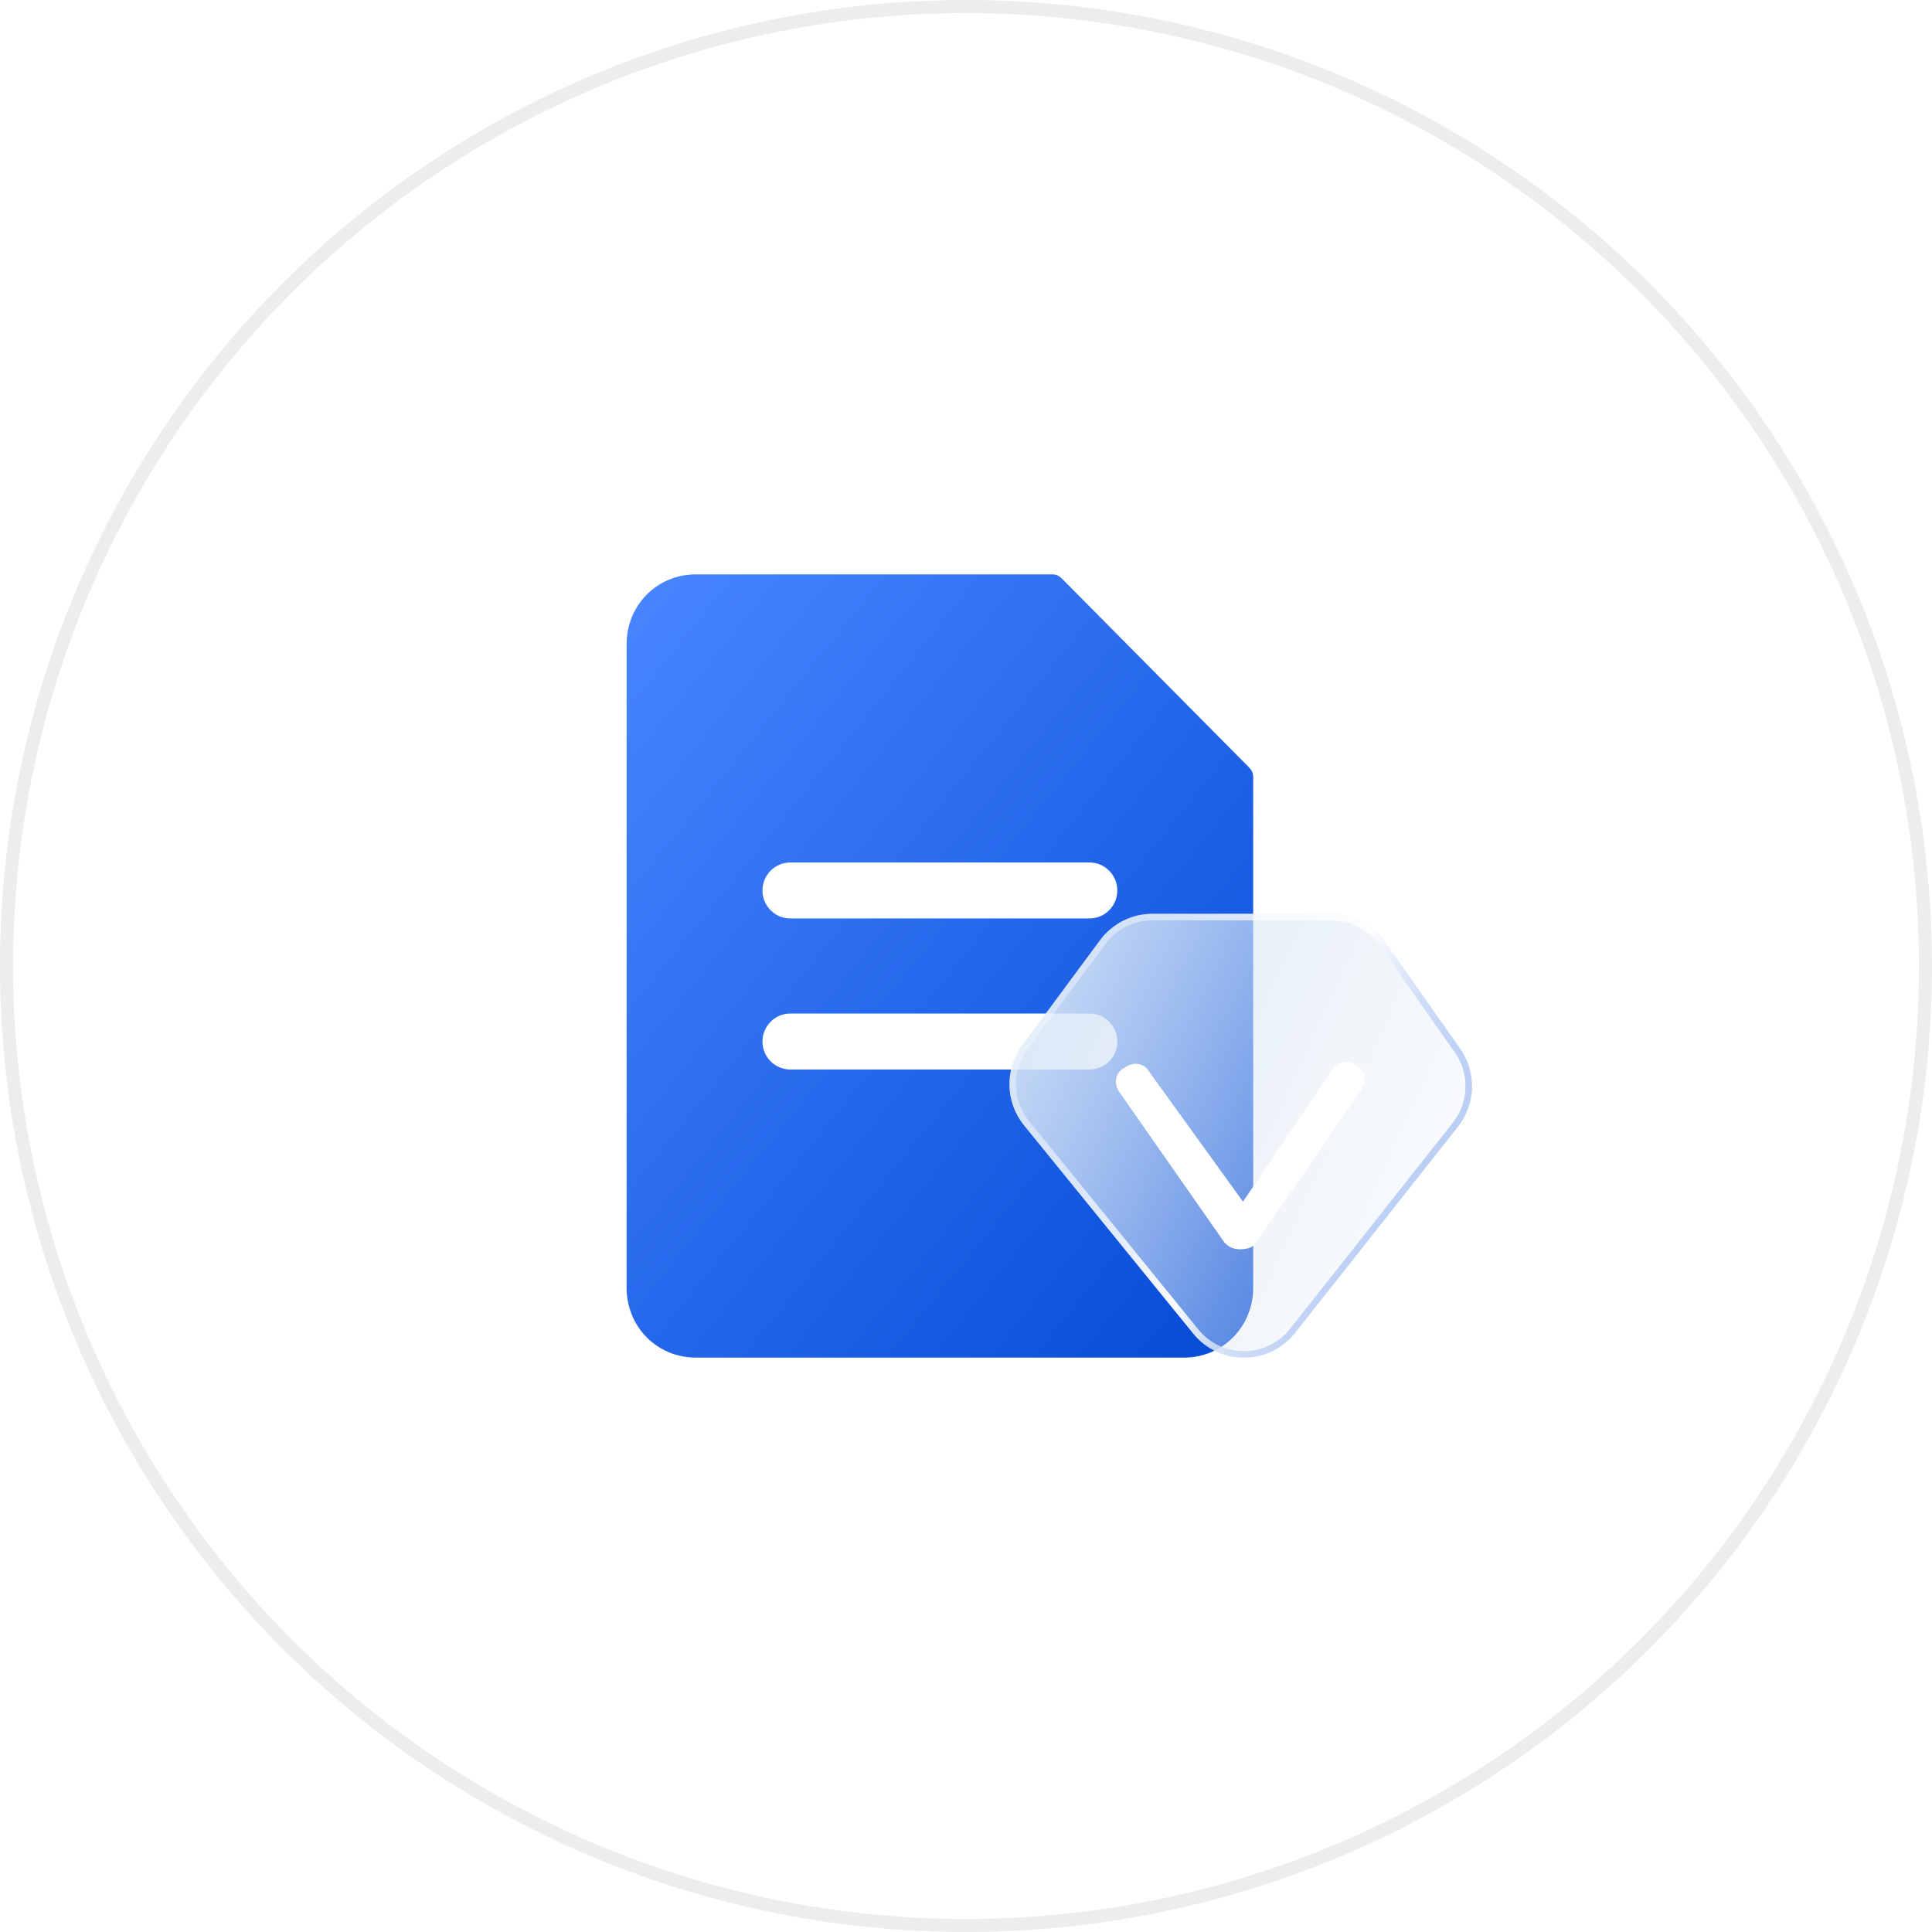 <svg width="148" height="148" viewBox="0 0 148 148" fill="none" xmlns="http://www.w3.org/2000/svg">
<circle cx="74" cy="74" r="73.5" fill="white" stroke="#EDEDED"/>
<path d="M95.681 58.786L81.345 44.321C81.133 44.107 80.92 44 80.602 44H53.31C50.336 44 48 46.357 48 49.357V98.643C48 101.643 50.336 104 53.31 104H90.69C93.664 104 96 101.643 96 98.643V59.536C96 59.214 95.894 59 95.681 58.786ZM83.469 81.929H60.531C59.363 81.929 58.407 80.964 58.407 79.786C58.407 78.607 59.363 77.643 60.531 77.643H83.469C84.637 77.643 85.593 78.607 85.593 79.786C85.593 80.964 84.637 81.929 83.469 81.929ZM83.469 70.357H60.531C59.363 70.357 58.407 69.393 58.407 68.214C58.407 67.036 59.363 66.071 60.531 66.071H83.469C84.637 66.071 85.593 67.036 85.593 68.214C85.593 69.393 84.637 70.357 83.469 70.357Z" fill="url(#paint0_linear_203_13)"/>
<g filter="url(#filter0_b_203_13)">
<path d="M106.082 72.124C105.146 70.792 103.62 70 101.992 70H88.286C86.701 70 85.21 70.751 84.267 72.025L78.308 80.077C76.95 81.912 77.007 84.434 78.446 86.205L91.409 102.157C93.428 104.641 97.229 104.615 99.213 102.103L111.689 86.308C113.06 84.573 113.128 82.142 111.855 80.333L106.082 72.124Z" fill="url(#paint1_linear_203_13)"/>
<path d="M101.992 70.25C103.539 70.25 104.988 71.003 105.878 72.268L111.651 80.477C112.86 82.195 112.795 84.504 111.493 86.153L99.017 101.948C97.132 104.334 93.521 104.359 91.603 101.999L78.64 86.047C77.273 84.365 77.219 81.969 78.509 80.226L84.469 72.174C85.364 70.964 86.781 70.25 88.286 70.25H101.992Z" stroke="url(#paint2_linear_203_13)" stroke-width="0.5"/>
</g>
<path d="M104.234 83.549L96.224 95.181C96.056 95.535 95.534 95.702 95.011 95.702C94.488 95.702 94.132 95.535 93.798 95.181L85.788 83.716C85.265 83.028 85.432 82.153 86.144 81.798C86.834 81.277 87.712 81.444 88.068 82.153L95.22 92.054L102.017 81.986C102.372 81.298 103.23 81.11 103.941 81.632C104.589 81.986 104.757 82.861 104.234 83.549Z" fill="white"/>
<defs>
<filter id="filter0_b_203_13" x="57.326" y="50" width="75.439" height="74.004" filterUnits="userSpaceOnUse" color-interpolation-filters="sRGB">
<feFlood flood-opacity="0" result="BackgroundImageFix"/>
<feGaussianBlur in="BackgroundImageFix" stdDeviation="10"/>
<feComposite in2="SourceAlpha" operator="in" result="effect1_backgroundBlur_203_13"/>
<feBlend mode="normal" in="SourceGraphic" in2="effect1_backgroundBlur_203_13" result="shape"/>
</filter>
<linearGradient id="paint0_linear_203_13" x1="93.818" y1="98.546" x2="40.949" y2="55.895" gradientUnits="userSpaceOnUse">
<stop stop-color="#084ED9"/>
<stop offset="1" stop-color="#4785FF"/>
</linearGradient>
<linearGradient id="paint1_linear_203_13" x1="76" y1="72.341" x2="120.544" y2="92.637" gradientUnits="userSpaceOnUse">
<stop stop-color="#D5E5F7"/>
<stop offset="1" stop-color="#E4EBF2" stop-opacity="0"/>
</linearGradient>
<linearGradient id="paint2_linear_203_13" x1="77.067" y1="70" x2="122.116" y2="93.88" gradientUnits="userSpaceOnUse">
<stop stop-color="white" stop-opacity="0.13"/>
<stop offset="0.5" stop-color="#FCFDFE"/>
<stop offset="1" stop-color="#0D53DE" stop-opacity="0.06"/>
</linearGradient>
</defs>
</svg>
